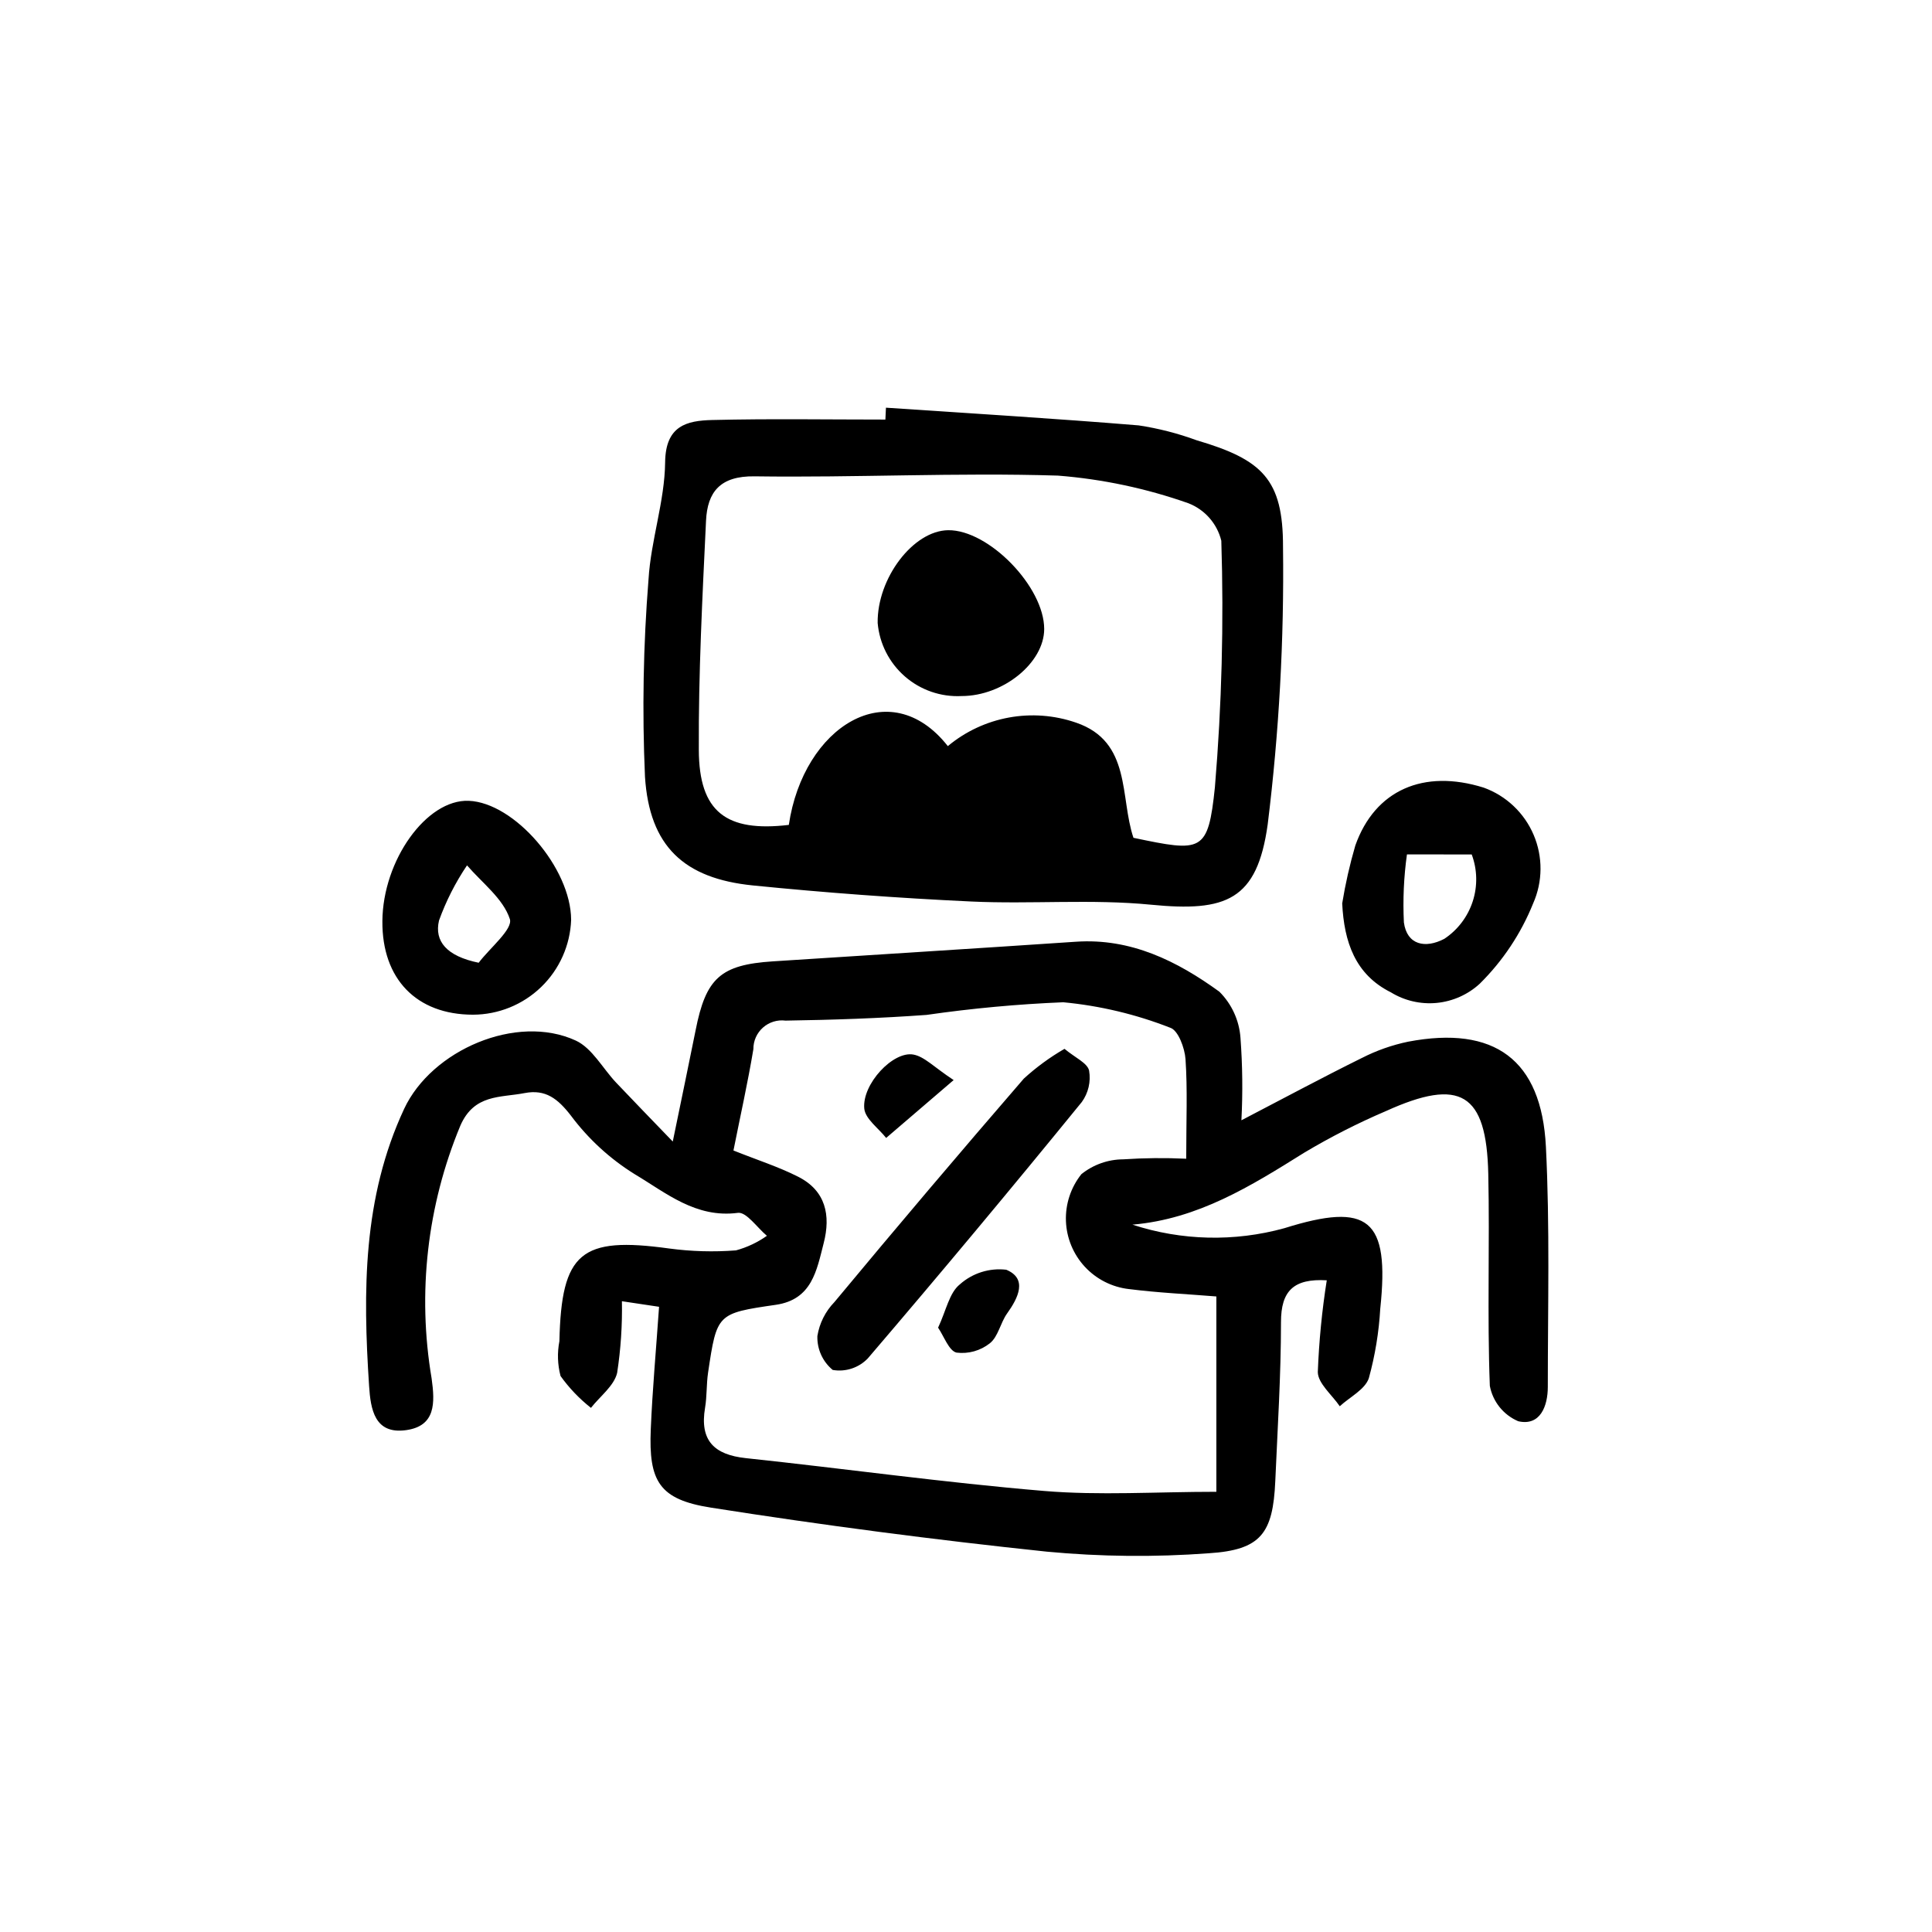 <?xml version="1.0" encoding="UTF-8"?>
<!-- Uploaded to: SVG Find, www.svgrepo.com, Generator: SVG Find Mixer Tools -->
<svg fill="#000000" width="800px" height="800px" version="1.1" viewBox="144 144 512 512" xmlns="http://www.w3.org/2000/svg">
 <path d="m322.29 446.52c2.438-11.898 4.293-20.656 6.047-29.453 2.719-13.855 6.602-17.391 20.465-18.297 26.762-1.742 53.531-3.391 80.285-5.199 14.609-1.008 26.875 5.129 38.059 13.238 3.281 3.266 5.266 7.606 5.594 12.219 0.543 7.273 0.625 14.574 0.246 21.859 11.082-5.758 21.402-11.316 31.918-16.512v0.004c3.883-1.988 8.02-3.441 12.293-4.328 22.812-4.328 35.316 4.715 36.484 27.832 1.066 21.16 0.504 42.438 0.504 63.66 0 5.094-2.016 10.438-7.836 9.098-3.918-1.668-6.742-5.184-7.527-9.371-0.719-18.711 0-37.473-0.414-56.203-0.465-21.422-7.394-25.566-27.109-16.625l0.004-0.004c-7.461 3.191-14.699 6.875-21.664 11.031-14.105 8.812-28.102 17.582-45.535 19.074 13.031 4.262 27.031 4.59 40.25 0.945 22.332-6.996 27.945-2.519 25.434 21.297h-0.004c-0.352 6.234-1.367 12.414-3.023 18.434-1.008 3.023-5.039 4.996-7.707 7.453-2.051-3.023-5.789-6.047-5.82-9.07 0.312-8.141 1.102-16.258 2.375-24.309-8.742-0.504-12.148 2.754-12.133 11.125 0 14.035-0.902 28.074-1.512 42.102-0.609 13.859-3.812 18.227-17.602 19.109-14.297 1.062-28.652 0.922-42.926-0.422-29.758-3.129-59.434-7.016-89.023-11.668-13.715-2.152-16.535-6.973-15.949-20.777 0.441-10.535 1.406-21.043 2.195-32.449l-9.844-1.477c0.121 6.356-0.301 12.711-1.266 18.996-0.812 3.441-4.535 6.203-6.938 9.266-3.07-2.418-5.785-5.258-8.059-8.438-0.797-3.016-0.898-6.168-0.305-9.23 0.535-23.562 5.703-27.789 29.051-24.57 5.879 0.793 11.824 0.961 17.738 0.504 2.941-0.797 5.719-2.106 8.203-3.863-2.578-2.144-5.438-6.379-7.691-6.082-11.156 1.465-19.043-5.305-27.312-10.227-6.543-4.059-12.27-9.305-16.883-15.469-3.527-4.586-6.785-7.106-12.309-6.047-6.43 1.258-13.383 0.207-17.055 8.656-8.785 21.16-11.422 44.363-7.606 66.953 0.918 6.551 1.078 12.641-6.793 13.723-8.328 1.148-9.375-5.543-9.777-11.734-1.641-25.055-1.703-49.848 9.289-73.41 7.254-15.562 29.789-25.34 45.488-18.102 4.352 2.016 7.133 7.387 10.707 11.16 4.328 4.574 8.719 9.078 14.992 15.598zm16.082 2.371c6.289 2.519 11.949 4.312 17.184 6.973 7.269 3.688 8.637 10.195 6.731 17.578-1.859 7.219-3.082 14.953-12.691 16.348-15.574 2.262-15.617 2.336-17.949 17.977-0.457 3.066-0.281 6.238-0.797 9.297-1.461 8.652 2.359 12.461 10.812 13.359 26.355 2.801 52.629 6.484 79.023 8.695 14.723 1.234 29.625 0.223 45.664 0.223v-51.766c-7.699-0.629-15.48-0.977-23.176-1.961l0.004 0.004c-4.477-0.512-8.625-2.609-11.684-5.914-3.062-3.305-4.84-7.598-5.008-12.098-0.168-4.504 1.285-8.918 4.094-12.441 3.144-2.523 7.051-3.91 11.086-3.93 5.555-0.371 11.129-0.426 16.695-0.16 0-10.293 0.363-18.363-0.188-26.379-0.203-2.957-1.934-7.644-4.031-8.328-9.094-3.566-18.641-5.84-28.363-6.758-12.125 0.5-24.219 1.617-36.23 3.352-12.434 0.902-24.914 1.324-37.379 1.512h0.004c-2.168-0.277-4.344 0.395-5.981 1.844-1.633 1.445-2.559 3.531-2.539 5.715-1.48 8.867-3.453 17.676-5.281 26.863zm40.414-196.85c22.328 1.512 44.668 2.852 66.965 4.691h0.004c5.238 0.793 10.387 2.113 15.359 3.941 17.402 5.117 22.934 10.348 22.898 28.25v-0.004c0.316 24.582-1.043 49.16-4.059 73.559-2.797 20.129-11 23.234-30.934 21.277-15.766-1.547-31.801-0.102-47.672-0.848-19.312-0.906-38.602-2.328-57.863-4.262-18.188-1.84-27.363-10.34-28.555-28.781v-0.004c-0.77-17.441-0.457-34.918 0.938-52.32 0.621-10.398 4.289-20.656 4.402-31.031 0.109-9.703 5.707-11.039 12.496-11.203 15.285-0.371 30.582-0.117 45.875-0.117zm16.41 89.68c9.465-7.879 22.355-10.23 33.992-6.207 14.715 5.039 11.551 19.77 15.191 30.512 18.191 3.82 19.773 3.984 21.59-13.453h-0.004c1.816-21.711 2.383-43.504 1.695-65.277-1.113-4.531-4.363-8.234-8.711-9.926-11.156-3.938-22.777-6.398-34.566-7.328-26.766-0.84-53.602 0.57-80.395 0.191-9.145-0.133-12.52 4.144-12.883 11.773-0.961 20.238-2.016 40.5-1.91 60.75 0.066 16.43 7.285 21.809 23.852 19.852 3.84-26.059 26.723-40.484 42.148-20.867zm104.5 41.703c0.844-5.188 2.008-10.32 3.481-15.363 5.199-14.68 18.086-20.324 34.016-15.332h0.004c5.949 2.148 10.742 6.676 13.227 12.5 2.484 5.82 2.438 12.41-0.129 18.195-3.211 7.977-8.023 15.215-14.137 21.262-3.148 2.894-7.152 4.68-11.406 5.094-4.254 0.41-8.523-0.574-12.168-2.812-9.477-4.731-12.379-13.375-12.887-23.543zm17.16-12.992c-0.836 5.969-1.105 12-0.809 18.016 0.805 5.992 5.68 6.996 10.723 4.344 3.555-2.363 6.203-5.859 7.519-9.918s1.223-8.441-0.27-12.441zm-271.52 17.695c0.109-16.156 11.707-32.336 22.871-31.906 12.141 0.473 27.102 17.844 27.148 31.527h0.004c-0.246 6.742-3.09 13.133-7.945 17.82-4.852 4.691-11.332 7.32-18.082 7.336-14.961-0.02-24.109-9.469-23.996-24.777zm25.52 11.008c2.973-3.93 9.129-8.898 8.258-11.586-1.762-5.402-7.34-9.574-11.348-14.219-3.066 4.543-5.559 9.453-7.422 14.609-1.293 5.512 2.031 9.453 10.5 11.195zm144.45 30.73c-16.918 19.566-33.645 39.301-50.18 59.203-2.387 2.465-3.961 5.602-4.512 8.988-0.109 3.465 1.391 6.785 4.066 8.992 3.398 0.586 6.867-0.547 9.27-3.023 19.184-22.426 38.09-45.082 56.73-67.965v0.004c1.746-2.41 2.445-5.418 1.945-8.348-0.453-2.016-3.688-3.406-6.516-5.762v-0.004c-3.883 2.242-7.508 4.898-10.816 7.922zm-17.82 72.59c3.156 0.395 6.34-0.5 8.836-2.473 2.211-1.758 2.797-5.422 4.574-7.906 2.969-4.144 5.465-9.23-0.23-11.586-4.461-0.523-8.934 0.887-12.289 3.875-2.801 2.223-3.629 6.926-5.773 11.48 1.578 2.309 2.867 6.129 4.883 6.609zm-11.438-78.988c-5.375-0.977-13.602 7.82-13.008 14.297 0.258 2.754 3.762 5.211 5.801 7.801l17.887-15.336c-5.191-3.41-7.727-6.223-10.68-6.762zm12.801-95.008c11.004 0 21.852-8.812 21.875-17.75 0.023-11.176-14.695-26.328-25.453-26.199-9.262 0.117-18.848 12.734-18.68 24.586v0.004c0.48 5.481 3.07 10.562 7.223 14.172 4.148 3.613 9.543 5.473 15.035 5.188z"/>
</svg>